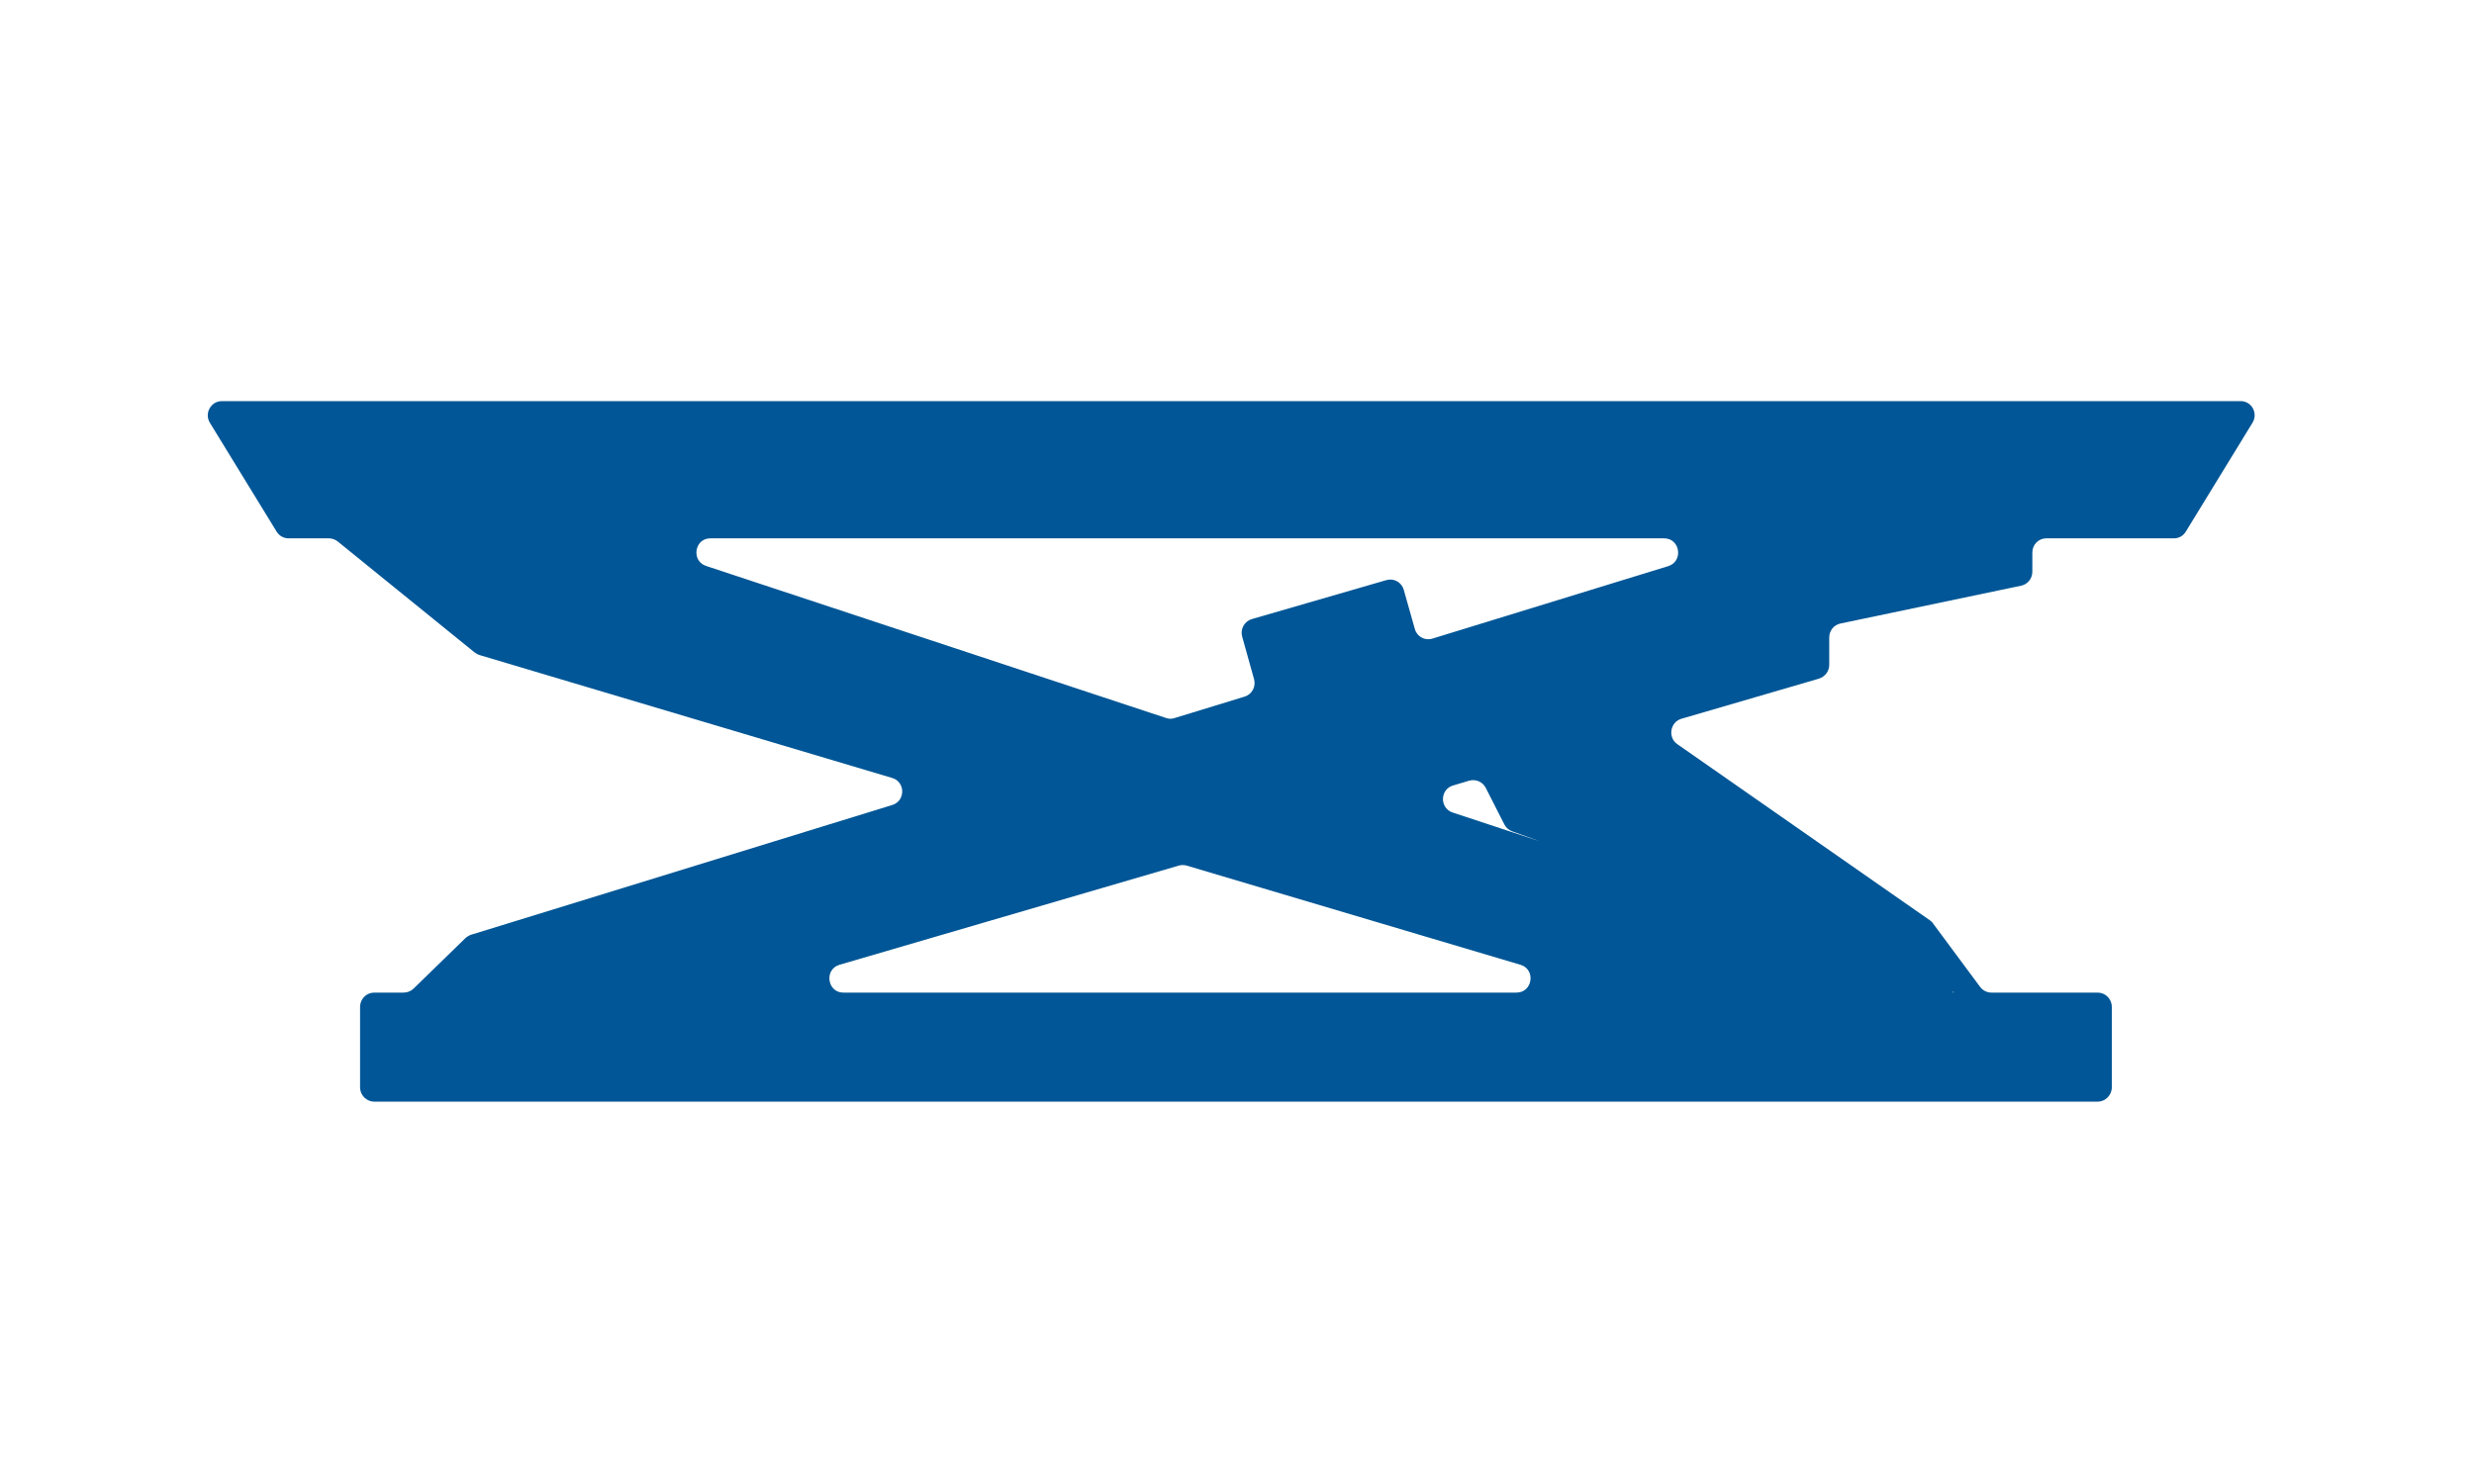 <?xml version="1.0" encoding="UTF-8"?>
<svg xmlns="http://www.w3.org/2000/svg" xmlns:xlink="http://www.w3.org/1999/xlink" width="50px" height="30px" viewBox="0 0 48 30" version="1.1">
<g id="surface1">
<path style=" stroke:none;fill-rule:nonzero;fill:rgb(0%,33.725%,58.824%);fill-opacity:1;" d="M 43.176 10.746 C 43.125 10.832 43.035 10.883 42.938 10.883 L 40.355 10.883 C 40.199 10.883 40.074 11.012 40.074 11.168 L 40.074 11.559 C 40.074 11.695 39.98 11.812 39.848 11.84 L 36.195 12.605 C 36.062 12.633 35.969 12.75 35.969 12.887 L 35.969 13.441 C 35.969 13.57 35.883 13.68 35.762 13.719 L 32.98 14.531 C 32.754 14.598 32.703 14.906 32.898 15.043 L 38.004 18.605 C 38.031 18.625 38.055 18.645 38.07 18.672 L 39.02 19.953 C 39.074 20.023 39.156 20.066 39.246 20.066 L 41.395 20.066 C 41.551 20.066 41.68 20.195 41.68 20.355 L 41.68 21.98 C 41.68 22.141 41.551 22.27 41.395 22.27 L 6.562 22.27 C 6.406 22.27 6.277 22.141 6.277 21.98 L 6.277 20.355 C 6.277 20.195 6.406 20.066 6.562 20.066 L 7.156 20.066 C 7.23 20.066 7.301 20.039 7.355 19.988 L 8.402 18.969 C 8.434 18.938 8.473 18.914 8.516 18.898 L 17.035 16.273 C 17.301 16.191 17.301 15.805 17.031 15.727 L 8.691 13.242 C 8.656 13.23 8.625 13.215 8.594 13.191 L 5.824 10.945 C 5.773 10.906 5.711 10.883 5.648 10.883 L 4.832 10.883 C 4.734 10.883 4.641 10.832 4.59 10.746 L 3.242 8.547 C 3.125 8.355 3.262 8.109 3.484 8.109 L 44.285 8.109 C 44.508 8.109 44.641 8.355 44.523 8.547 Z M 38.473 20.051 C 38.461 20.051 38.465 20.066 38.477 20.066 C 38.484 20.066 38.488 20.055 38.48 20.051 C 38.477 20.047 38.477 20.047 38.473 20.051 Z M 15.965 19.504 C 15.652 19.598 15.719 20.066 16.043 20.066 L 29.648 20.066 C 29.977 20.066 30.043 19.598 29.73 19.504 L 22.988 17.5 C 22.938 17.484 22.883 17.484 22.832 17.496 Z M 28.367 15.879 C 28.098 15.957 28.094 16.34 28.359 16.426 L 30.133 17.012 L 29.559 16.805 C 29.492 16.781 29.434 16.73 29.402 16.664 L 29.027 15.926 C 28.965 15.805 28.828 15.746 28.695 15.781 Z M 22.57 14.516 C 22.625 14.535 22.684 14.535 22.738 14.516 L 24.156 14.082 C 24.305 14.035 24.387 13.879 24.344 13.727 L 24.105 12.871 C 24.062 12.719 24.148 12.562 24.297 12.516 L 27.02 11.727 C 27.172 11.684 27.328 11.77 27.371 11.926 L 27.594 12.715 C 27.637 12.871 27.797 12.957 27.949 12.91 L 32.715 11.445 C 33.027 11.348 32.957 10.883 32.633 10.883 L 13.355 10.883 C 13.035 10.883 12.965 11.34 13.27 11.441 Z M 22.57 14.516 "/>
</g>
</svg>
